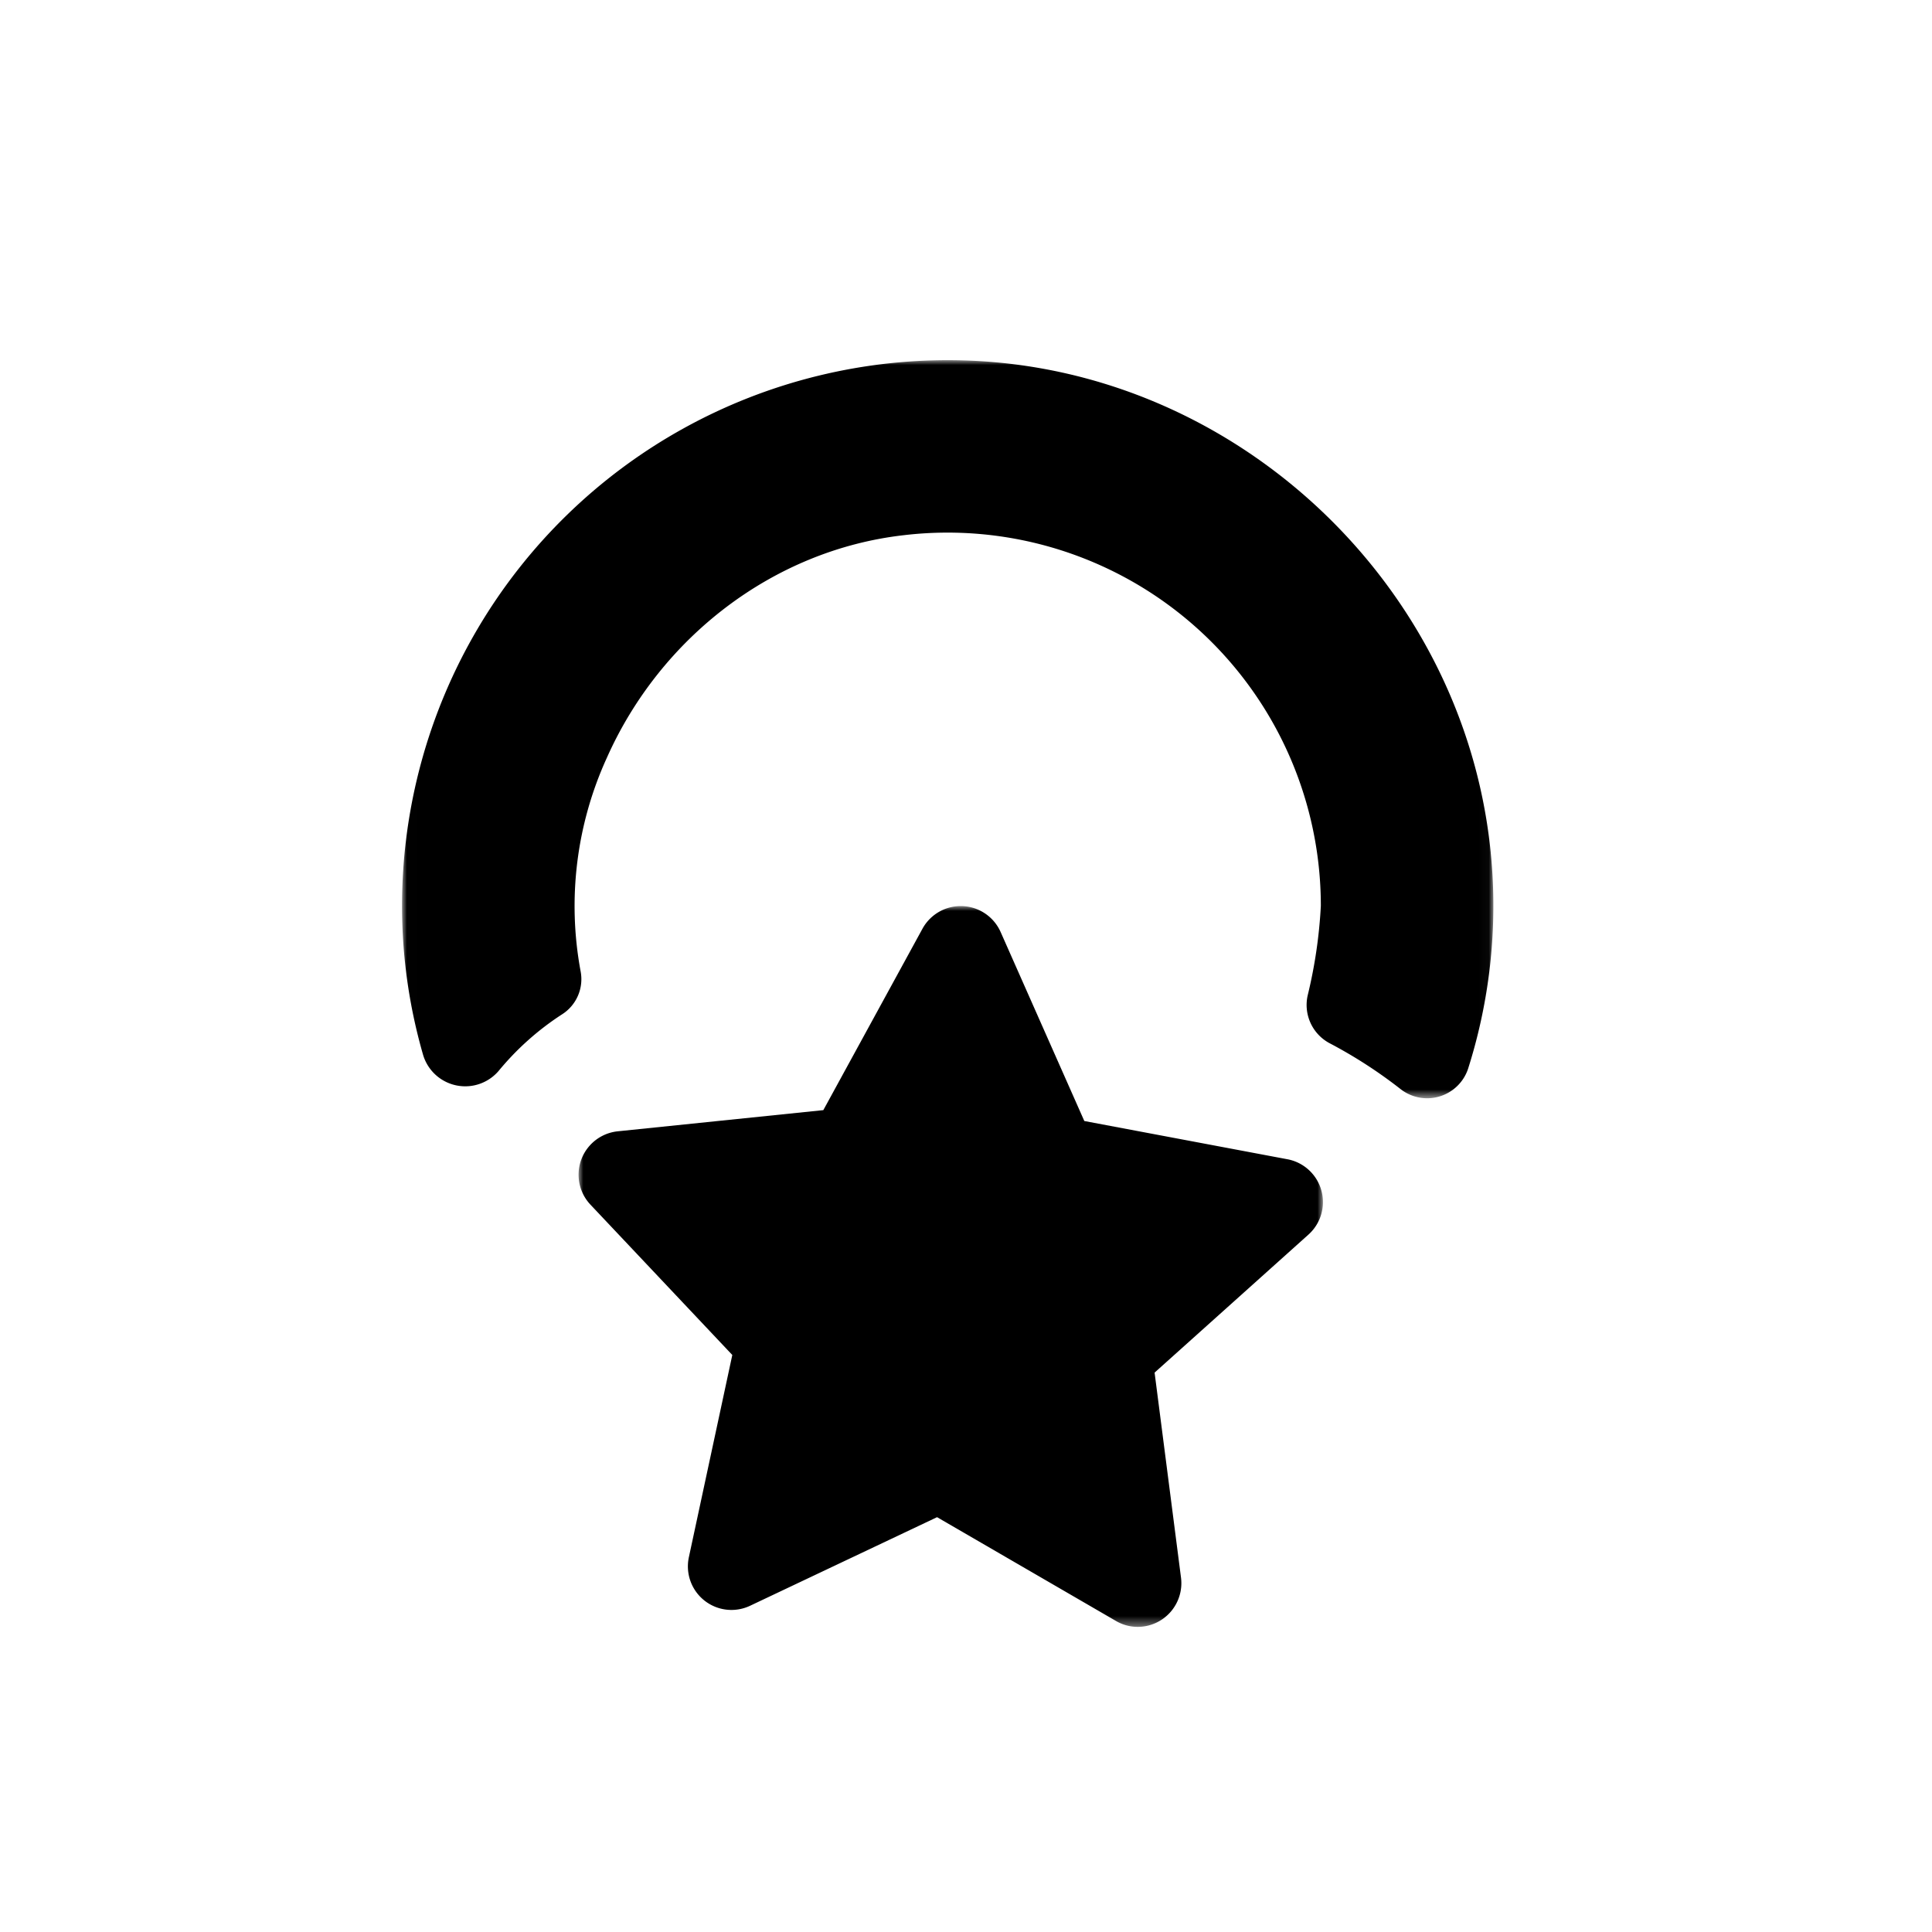 <svg xmlns="http://www.w3.org/2000/svg" xmlns:xlink="http://www.w3.org/1999/xlink" viewBox="0 0 200 200"><defs><style>.cls-1{fill:#fff;}.cls-1,.cls-4{fill-rule:evenodd;}.cls-2{fill:none;}.cls-3{mask:url(#mask);}.cls-5{mask:url(#mask-2-2);}</style><mask id="mask" x="41.618" y="37.285" width="112.974" height="76.401" maskUnits="userSpaceOnUse"><g id="mask-2"><polygon id="path-1" class="cls-1" points="41.62 37.285 154.589 37.285 154.589 113.686 41.62 113.686 41.62 37.285"/></g></mask><mask id="mask-2-2" x="59.888" y="93.796" width="77.067" height="74.618" maskUnits="userSpaceOnUse"><g id="mask-4"><polygon id="path-3" class="cls-1" points="59.888 93.796 136.955 93.796 136.955 168.413 59.888 168.413 59.888 93.796"/></g></mask></defs><g id="Zeichenfläche"><rect class="cls-2" width="200" height="200"/></g><g id="Logo"><g id="Page-1"><g id="Product-Icons"><g id="Icons_SVG_Sales" data-name="Icons/SVG/Sales"><g id="Group-3"><g class="cls-3"><path id="Fill-1" class="cls-4" d="M60.1,100.522a36.923,36.923,0,0,1,2.729-22.092c5.522-12.399,17.18-21.46,30.664-23.019a38.638,38.638,0,0,1,43.24,38.36,50.096,50.096,0,0,1-1.36,9.263,4.488,4.488,0,0,0,2.228,4.939,48.634,48.634,0,0,1,7.32,4.718,4.466,4.466,0,0,0,7.049-2.038,55.689,55.689,0,0,0,2.535-20c-1.604-28.974-25.906-52.603-54.916-53.348A56.489,56.489,0,0,0,41.618,93.771a55.603,55.603,0,0,0,2.155,15.341,4.55,4.55,0,0,0,7.845,1.749,28.773,28.773,0,0,1,6.53-5.834,4.315,4.315,0,0,0,1.952-4.505"/></g></g><g id="Group-6"><g class="cls-5"><path id="Fill-4" class="cls-4" d="M133.269,120.005l-21.021-3.958-8.662-19.562a4.518,4.518,0,0,0-8.098-.334L85.23,114.921l-21.283,2.192a4.518,4.518,0,0,0-2.82,7.596l14.681,15.558-4.492,20.913a4.51,4.51,0,0,0,6.353,5.038l19.336-9.16,18.5,10.732a4.465,4.465,0,0,0,2.264.624,4.524,4.524,0,0,0,4.487-5.106L119.523,142.092l15.924-14.284a4.516,4.516,0,0,0-2.178-7.804"/></g></g></g></g></g></g></svg>